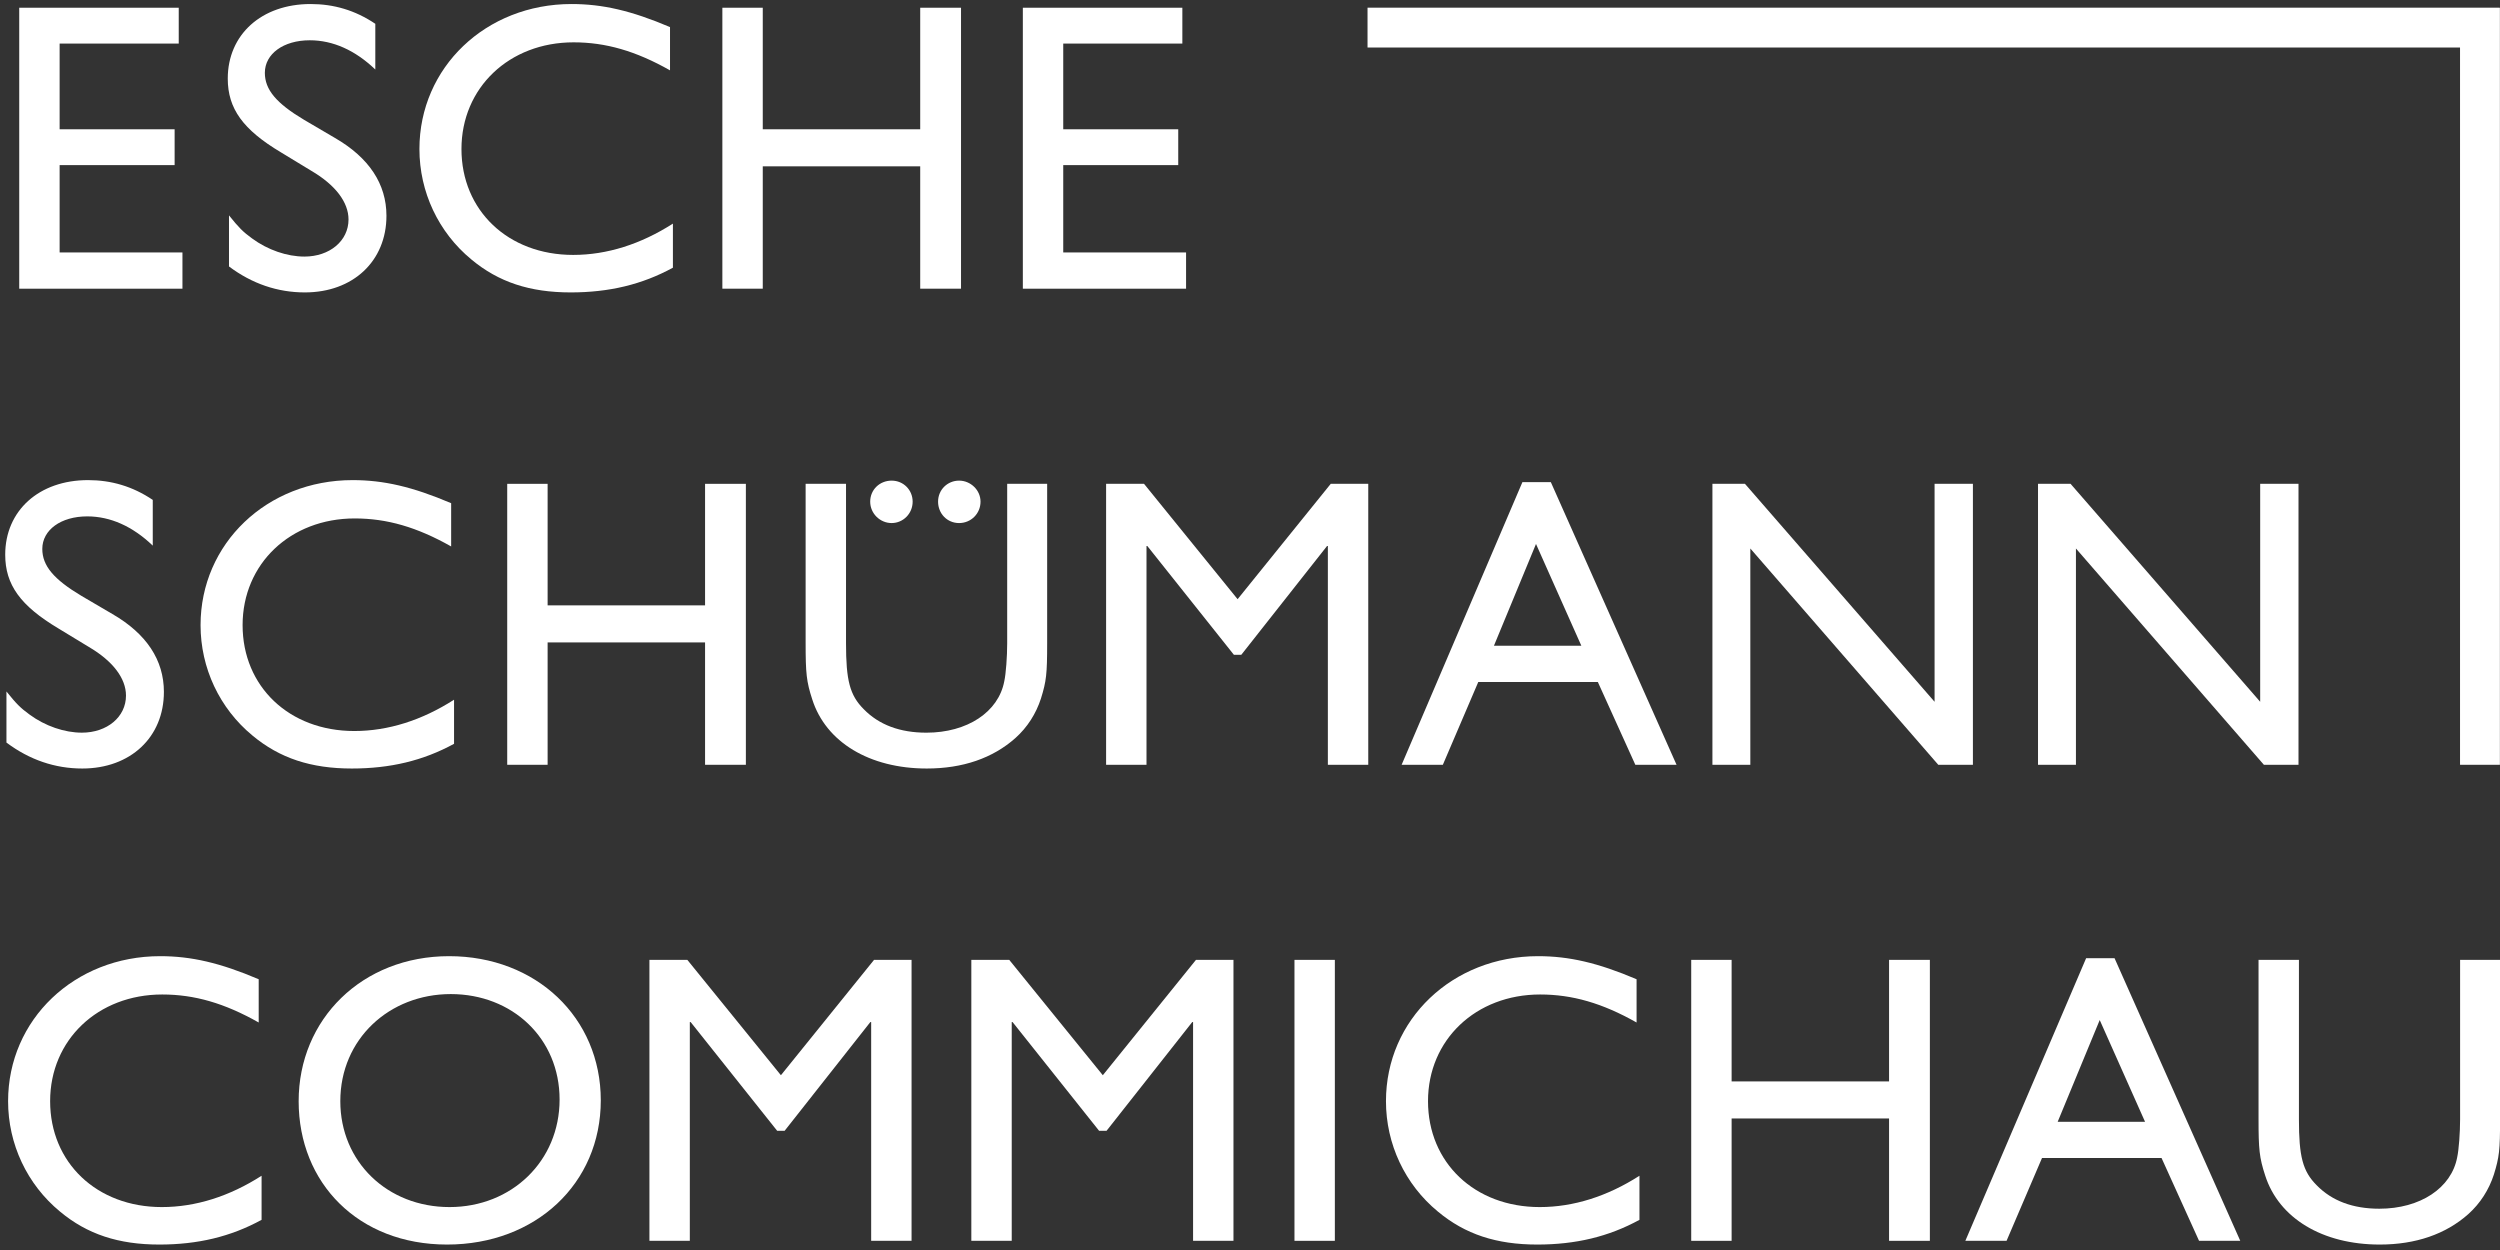 <?xml version="1.0" encoding="UTF-8"?>
<svg xmlns="http://www.w3.org/2000/svg" width="152" height="76" viewBox="0 0 152 76" fill="none">
  <rect x="0" y="0" width="152" height="76" fill="#333333" stroke="none"/>
  <g clip-path="url(#clip0_5009_169813)">
    <path d="M10.867 2.649H3.625V7.86H10.617V10.039H3.625V15.349H11.093V17.553H1.169V0.47H10.867V2.649Z" fill="white"></path>
    <path d="M22.819 4.227C21.591 3.05 20.238 2.449 18.835 2.449C17.231 2.449 16.103 3.276 16.103 4.428C16.103 5.455 16.805 6.281 18.484 7.283L20.363 8.386C22.443 9.588 23.496 11.191 23.496 13.12C23.496 15.875 21.466 17.779 18.534 17.779C16.88 17.779 15.326 17.253 13.923 16.201V13.095C14.524 13.846 14.775 14.097 15.326 14.497C16.279 15.199 17.456 15.6 18.509 15.6C20.038 15.6 21.19 14.648 21.19 13.345C21.19 12.293 20.388 11.241 18.935 10.389L17.08 9.262C14.775 7.885 13.848 6.607 13.848 4.778C13.849 2.098 15.903 0.245 18.885 0.245C20.288 0.245 21.591 0.62 22.819 1.447V4.227Z" fill="white"></path>
    <path d="M40.737 4.277C38.658 3.1 36.828 2.574 34.873 2.574C30.964 2.574 28.057 5.33 28.057 9.062C28.057 12.794 30.889 15.499 34.848 15.499C36.903 15.499 38.958 14.848 40.913 13.596V16.276C39.033 17.303 37.029 17.779 34.698 17.779C32.217 17.779 30.312 17.153 28.659 15.775C26.654 14.122 25.501 11.667 25.501 9.062C25.501 4.102 29.536 0.245 34.748 0.245C36.628 0.245 38.382 0.645 40.737 1.647V4.277Z" fill="white"></path>
    <path d="M58.43 17.552H55.949V10.113H46.376V17.552H43.92V0.47H46.376V7.86H55.949V0.47H58.43V17.552Z" fill="white"></path>
    <path d="M71.887 2.649H64.645V7.86H71.637V10.039H64.645V15.349H72.113V17.553H62.189V0.47H71.887V2.649Z" fill="white"></path>
    <path d="M9.288 33.174C8.06 31.997 6.707 31.396 5.304 31.396C3.7 31.396 2.572 32.222 2.572 33.375C2.572 34.402 3.274 35.228 4.953 36.23L6.833 37.332C8.913 38.535 9.965 40.138 9.965 42.066C9.965 44.822 7.935 46.726 5.003 46.726C3.349 46.726 1.795 46.2 0.392 45.148V42.041C0.994 42.793 1.244 43.043 1.795 43.444C2.748 44.146 3.926 44.546 4.978 44.546C6.507 44.546 7.66 43.594 7.66 42.292C7.66 41.24 6.858 40.188 5.404 39.336L3.55 38.209C1.244 36.831 0.317 35.554 0.317 33.725C0.317 31.045 2.372 29.191 5.354 29.191C6.757 29.191 8.06 29.567 9.288 30.394V33.174Z" fill="white"></path>
    <path d="M27.43 33.224C25.35 32.047 23.521 31.521 21.566 31.521C17.657 31.521 14.75 34.276 14.75 38.009C14.75 41.741 17.582 44.446 21.541 44.446C23.596 44.446 25.651 43.795 27.606 42.542V45.223C25.726 46.25 23.721 46.726 21.391 46.726C18.91 46.726 17.005 46.099 15.351 44.722C13.347 43.069 12.194 40.614 12.194 38.009C12.194 33.049 16.229 29.191 21.441 29.191C23.321 29.191 25.075 29.592 27.43 30.594V33.224Z" fill="white"></path>
    <path d="M45.349 46.499H42.868V39.059H33.295V46.499H30.839V29.417H33.295V36.806H42.868V29.417H45.349V46.499Z" fill="white"></path>
    <path d="M63.667 39.111C63.667 40.99 63.617 41.415 63.291 42.467C62.991 43.394 62.465 44.221 61.738 44.872C60.359 46.099 58.53 46.726 56.35 46.726C52.867 46.726 50.21 45.123 49.383 42.517C49.032 41.44 48.982 40.94 48.982 39.086V29.417H51.438V39.111C51.438 41.365 51.664 42.267 52.516 43.119C53.443 44.071 54.721 44.547 56.325 44.547C58.806 44.547 60.71 43.294 61.061 41.415C61.161 40.965 61.237 39.913 61.237 39.111V29.417H63.667V39.111Z" fill="white"></path>
    <path d="M83.19 46.499H80.734V33.198H80.684L75.471 39.811H75.02L69.757 33.198H69.707V46.499H67.251V29.417H69.557L75.246 36.431L80.909 29.417H83.19V46.499Z" fill="white"></path>
    <path d="M101.934 46.499H99.428L97.148 41.464H89.88L87.725 46.499H85.219L92.562 29.315H94.291L101.934 46.499ZM90.832 39.26H96.145L93.389 33.073L90.832 39.26Z" fill="white"></path>
    <path d="M119.953 46.499H117.847L106.42 33.348V46.499H104.115V29.417H106.094L117.622 42.668V29.417H119.953V46.499Z" fill="white"></path>
    <path d="M139.749 46.499H137.644L126.217 33.348V46.499H123.911V29.417H125.891L137.419 42.668V29.417H139.749V46.499Z" fill="white"></path>
    <path d="M15.729 62.168C13.649 60.991 11.819 60.465 9.864 60.465C5.955 60.465 3.048 63.22 3.048 66.952C3.048 70.685 5.88 73.39 9.839 73.39C11.894 73.39 13.949 72.739 15.904 71.486V74.166C14.024 75.194 12.02 75.669 9.689 75.669C7.208 75.669 5.303 75.043 3.65 73.665C1.645 72.012 0.492 69.558 0.492 66.952C0.492 61.993 4.527 58.135 9.739 58.135C11.619 58.135 13.373 58.536 15.729 59.538V62.168Z" fill="white"></path>
    <path d="M36.528 66.902C36.528 71.962 32.568 75.669 27.18 75.669C21.792 75.669 18.158 71.937 18.158 66.952C18.158 61.968 22.018 58.135 27.305 58.135C32.593 58.135 36.528 61.867 36.528 66.902ZM20.691 66.952C20.691 70.635 23.548 73.39 27.332 73.39C31.116 73.39 34.023 70.585 34.023 66.852C34.023 63.12 31.141 60.44 27.407 60.44C23.673 60.44 20.691 63.17 20.691 66.952Z" fill="white"></path>
    <path d="M55.423 75.442H52.967V62.141H52.917L47.704 68.754H47.253L41.991 62.141H41.941V75.442H39.485V58.36H41.79L47.479 65.374L53.142 58.36H55.423V75.442Z" fill="white"></path>
    <path d="M74.995 75.442H72.539V62.141H72.489L67.277 68.754H66.826L61.563 62.141H61.513V75.442H59.057V58.36H61.362L67.051 65.374L72.715 58.36H74.995V75.442Z" fill="white"></path>
    <path d="M81.159 75.442H78.704V58.36H81.159V75.442Z" fill="white"></path>
    <path d="M99.504 62.168C97.424 60.991 95.594 60.465 93.64 60.465C89.73 60.465 86.823 63.22 86.823 66.952C86.823 70.685 89.655 73.39 93.615 73.39C95.669 73.39 97.724 72.739 99.679 71.486V74.166C97.8 75.194 95.795 75.669 93.464 75.669C90.983 75.669 89.079 75.043 87.425 73.665C85.42 72.012 84.267 69.558 84.267 66.952C84.267 61.993 88.302 58.135 93.514 58.135C95.394 58.135 97.148 58.536 99.504 59.538V62.168Z" fill="white"></path>
    <path d="M117.336 75.442H114.855V68.003H105.282V75.442H102.826V58.36H105.282V65.75H114.855V58.36H117.336V75.442Z" fill="white"></path>
    <path d="M136.208 75.442H133.702L131.422 70.407H124.154L121.999 75.442H119.493L126.836 58.26H128.565L136.208 75.442ZM125.107 68.205H130.419L127.663 62.018L125.107 68.205Z" fill="white"></path>
    <path d="M152.004 68.054C152.004 69.933 151.954 70.359 151.628 71.411C151.328 72.338 150.801 73.164 150.075 73.816C148.696 75.043 146.867 75.669 144.687 75.669C141.203 75.669 138.547 74.066 137.72 71.461C137.369 70.384 137.319 69.883 137.319 68.029V58.36H139.775V68.054C139.775 70.309 140.001 71.21 140.853 72.062C141.78 73.014 143.058 73.49 144.662 73.49C147.143 73.49 149.047 72.237 149.398 70.359C149.498 69.908 149.574 68.856 149.574 68.054V58.36H152.004V68.054Z" fill="white"></path>
    <path d="M150.782 46.436V0.479V46.436ZM151.983 1.678H83.146H151.983Z" fill="white"></path>
    <path d="M151.993 46.499H149.57V2.889H83.146V0.467H151.983V0.48H151.993V46.436V46.499Z" fill="white"></path>
    <path d="M55.489 30.5C55.489 31.226 54.913 31.802 54.211 31.802C53.51 31.802 52.908 31.226 52.908 30.5C52.908 29.773 53.485 29.222 54.211 29.222C54.938 29.222 55.489 29.798 55.489 30.5ZM59.616 30.5C59.616 31.226 59.04 31.802 58.313 31.802C57.586 31.802 57.035 31.226 57.035 30.5C57.035 29.773 57.611 29.222 58.313 29.222C59.014 29.222 59.616 29.798 59.616 30.5Z" fill="white"></path>
  </g>
  <defs>
    <clipPath id="clip0_5009_169813">
      <rect width="151.688" height="75.425" fill="white" transform="translate(0.317 0.245)"></rect>
    </clipPath>
  </defs>
</svg>
